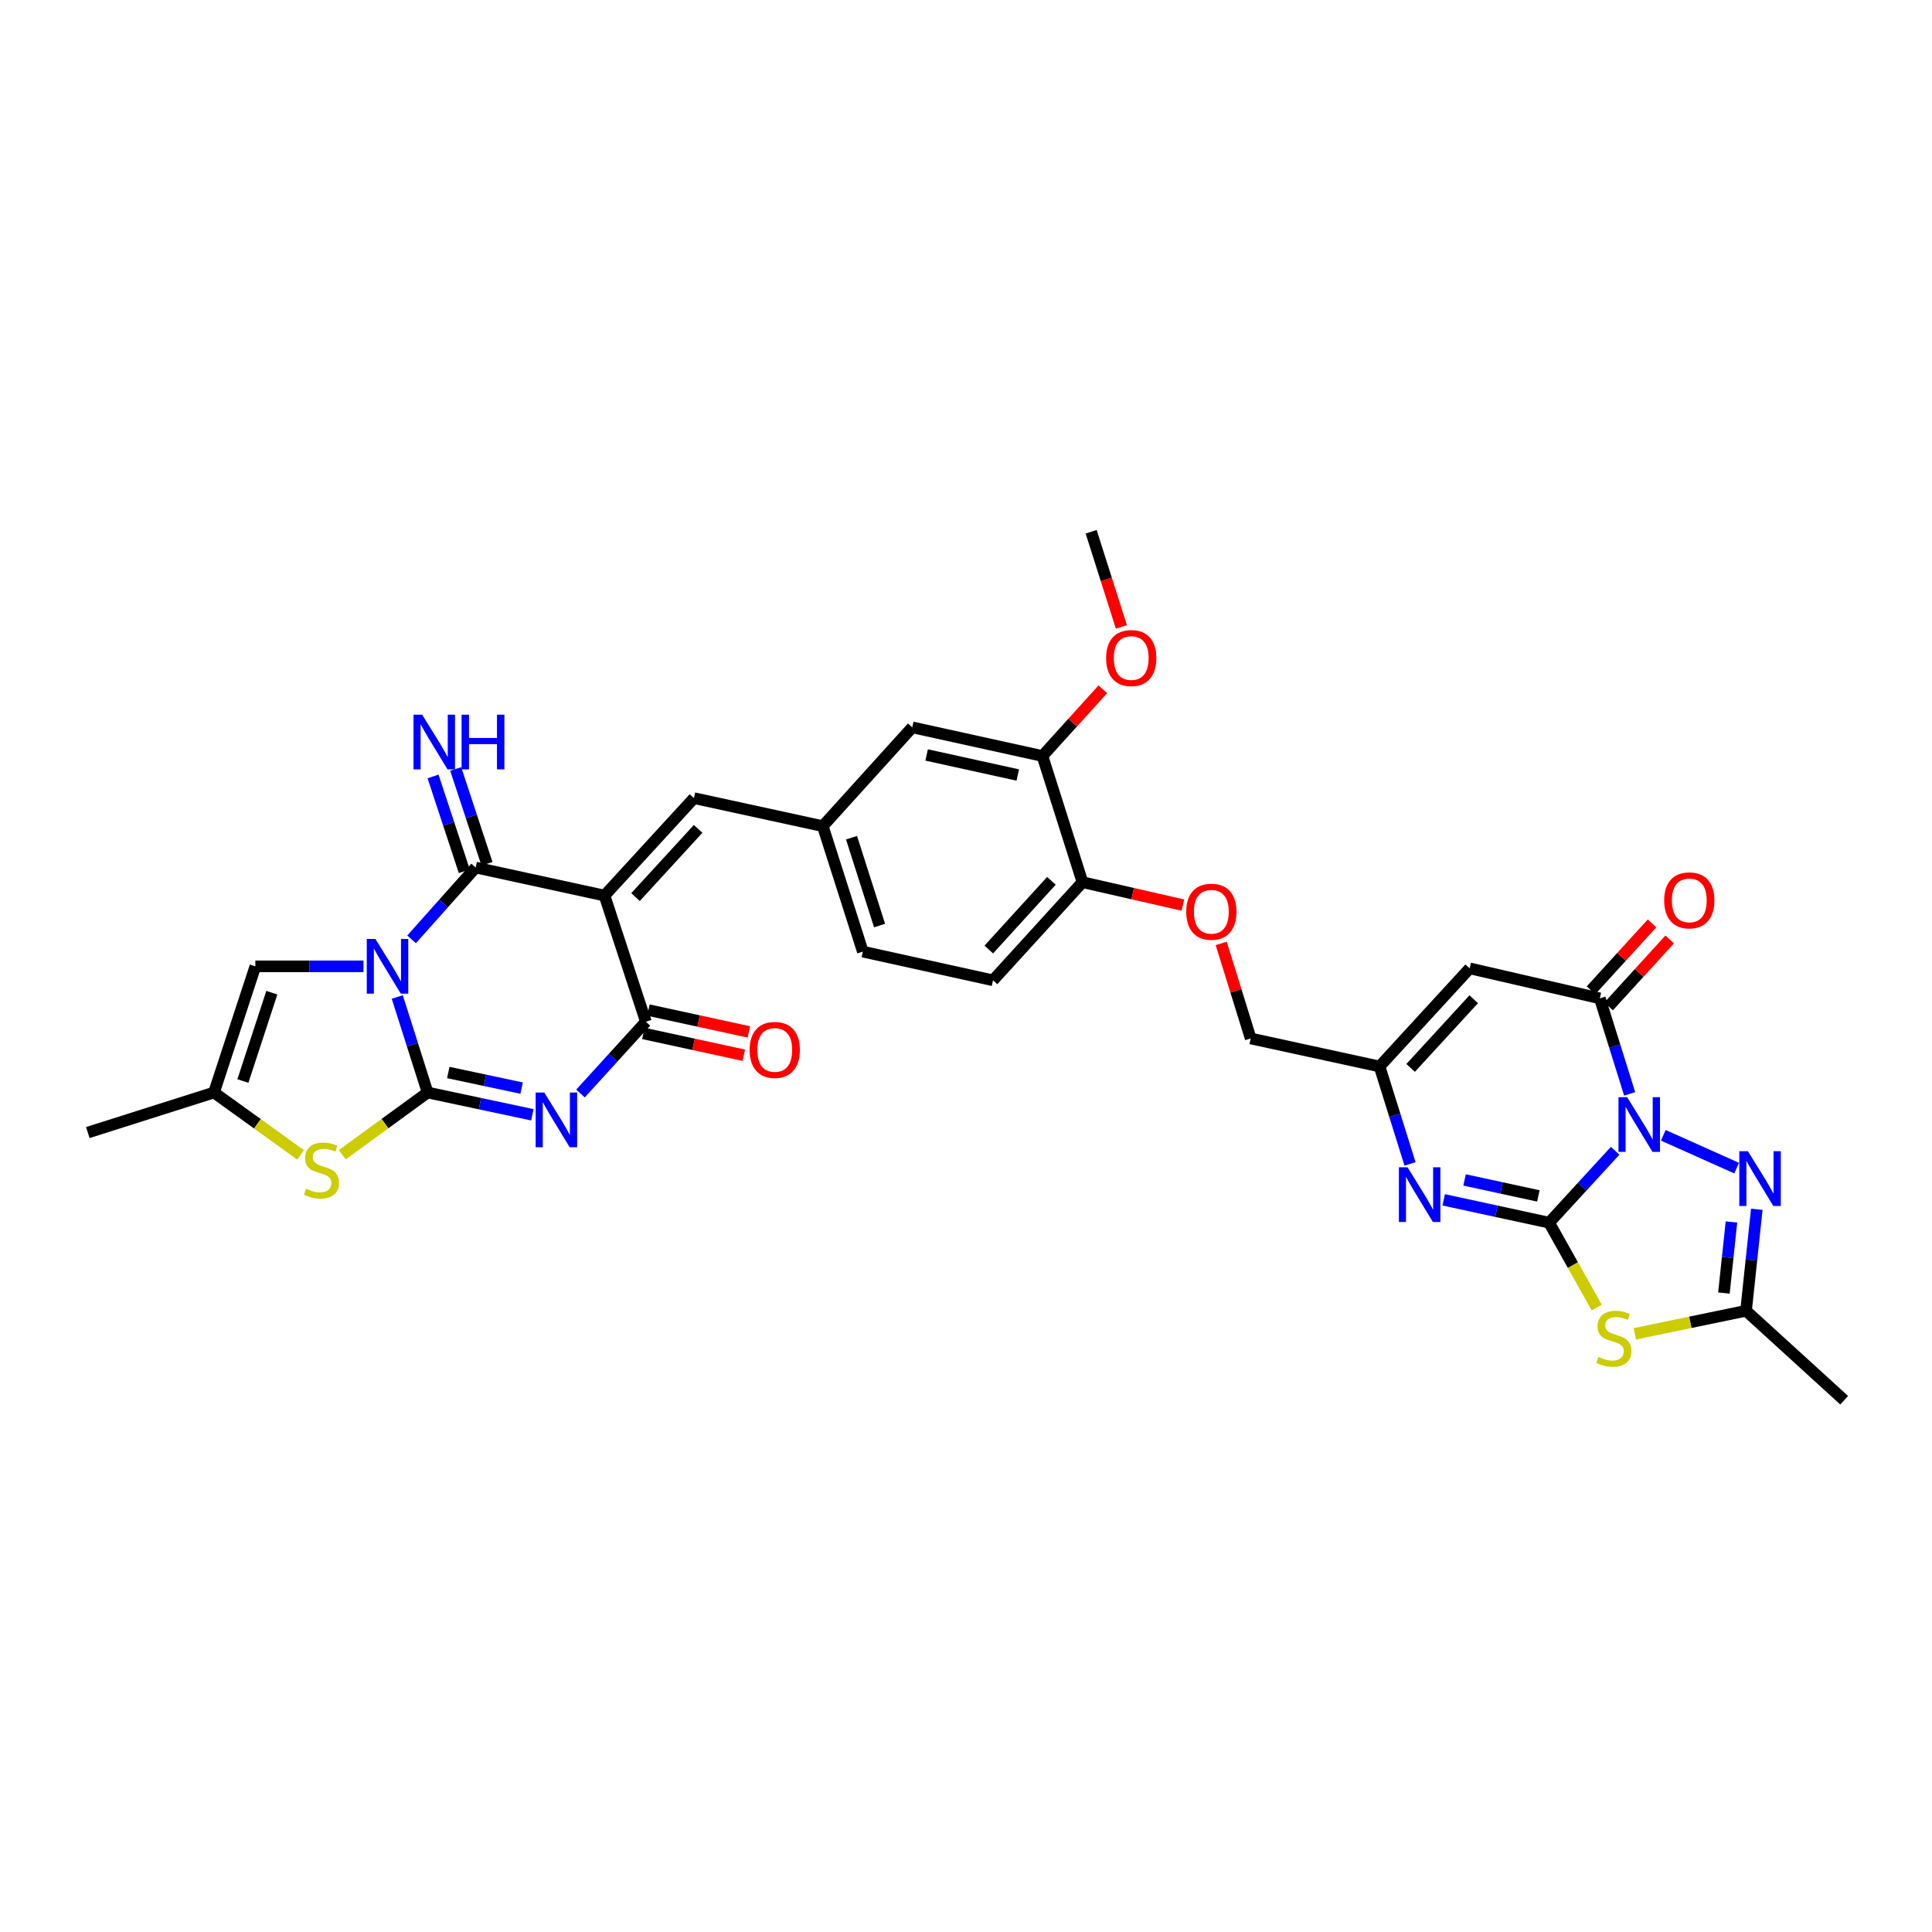 <?xml version='1.0' encoding='iso-8859-1'?>
<svg version='1.1' baseProfile='full'
              xmlns='http://www.w3.org/2000/svg'
                      xmlns:rdkit='http://www.rdkit.org/xml'
                      xmlns:xlink='http://www.w3.org/1999/xlink'
                  xml:space='preserve'
width='1000px' height='1000px' viewBox='0 0 1000 1000'>
<!-- END OF HEADER -->
<rect style='opacity:1.0;fill:#FFFFFF;stroke:none' width='1000' height='1000' x='0' y='0'> </rect>
<path class='bond-0' d='M 205.624,516.045 L 213.479,540.764' style='fill:none;fill-rule:evenodd;stroke:#0000FF;stroke-width:6px;stroke-linecap:butt;stroke-linejoin:miter;stroke-opacity:1' />
<path class='bond-0' d='M 213.479,540.764 L 221.335,565.483' style='fill:none;fill-rule:evenodd;stroke:#000000;stroke-width:6px;stroke-linecap:butt;stroke-linejoin:miter;stroke-opacity:1' />
<path class='bond-5' d='M 213.033,486.21 L 229.613,467.621' style='fill:none;fill-rule:evenodd;stroke:#0000FF;stroke-width:6px;stroke-linecap:butt;stroke-linejoin:miter;stroke-opacity:1' />
<path class='bond-5' d='M 229.613,467.621 L 246.194,449.033' style='fill:none;fill-rule:evenodd;stroke:#000000;stroke-width:6px;stroke-linecap:butt;stroke-linejoin:miter;stroke-opacity:1' />
<path class='bond-14' d='M 188.13,500.172 L 160.151,500.172' style='fill:none;fill-rule:evenodd;stroke:#0000FF;stroke-width:6px;stroke-linecap:butt;stroke-linejoin:miter;stroke-opacity:1' />
<path class='bond-14' d='M 160.151,500.172 L 132.173,500.172' style='fill:none;fill-rule:evenodd;stroke:#000000;stroke-width:6px;stroke-linecap:butt;stroke-linejoin:miter;stroke-opacity:1' />
<path class='bond-3' d='M 221.335,565.483 L 248.444,571.25' style='fill:none;fill-rule:evenodd;stroke:#000000;stroke-width:6px;stroke-linecap:butt;stroke-linejoin:miter;stroke-opacity:1' />
<path class='bond-3' d='M 248.444,571.25 L 275.554,577.016' style='fill:none;fill-rule:evenodd;stroke:#0000FF;stroke-width:6px;stroke-linecap:butt;stroke-linejoin:miter;stroke-opacity:1' />
<path class='bond-3' d='M 232.038,555.129 L 251.015,559.166' style='fill:none;fill-rule:evenodd;stroke:#000000;stroke-width:6px;stroke-linecap:butt;stroke-linejoin:miter;stroke-opacity:1' />
<path class='bond-3' d='M 251.015,559.166 L 269.992,563.202' style='fill:none;fill-rule:evenodd;stroke:#0000FF;stroke-width:6px;stroke-linecap:butt;stroke-linejoin:miter;stroke-opacity:1' />
<path class='bond-12' d='M 221.335,565.483 L 199.254,581.586' style='fill:none;fill-rule:evenodd;stroke:#000000;stroke-width:6px;stroke-linecap:butt;stroke-linejoin:miter;stroke-opacity:1' />
<path class='bond-12' d='M 199.254,581.586 L 177.174,597.69' style='fill:none;fill-rule:evenodd;stroke:#CCCC00;stroke-width:6px;stroke-linecap:butt;stroke-linejoin:miter;stroke-opacity:1' />
<path class='bond-1' d='M 843.509,566.188 L 835.788,541.467' style='fill:none;fill-rule:evenodd;stroke:#0000FF;stroke-width:6px;stroke-linecap:butt;stroke-linejoin:miter;stroke-opacity:1' />
<path class='bond-1' d='M 835.788,541.467 L 828.068,516.747' style='fill:none;fill-rule:evenodd;stroke:#000000;stroke-width:6px;stroke-linecap:butt;stroke-linejoin:miter;stroke-opacity:1' />
<path class='bond-9' d='M 860.918,587.63 L 898.886,604.62' style='fill:none;fill-rule:evenodd;stroke:#0000FF;stroke-width:6px;stroke-linecap:butt;stroke-linejoin:miter;stroke-opacity:1' />
<path class='bond-36' d='M 836.002,595.632 L 818.912,614.243' style='fill:none;fill-rule:evenodd;stroke:#0000FF;stroke-width:6px;stroke-linecap:butt;stroke-linejoin:miter;stroke-opacity:1' />
<path class='bond-36' d='M 818.912,614.243 L 801.822,632.854' style='fill:none;fill-rule:evenodd;stroke:#000000;stroke-width:6px;stroke-linecap:butt;stroke-linejoin:miter;stroke-opacity:1' />
<path class='bond-2' d='M 801.822,632.854 L 774.539,626.944' style='fill:none;fill-rule:evenodd;stroke:#000000;stroke-width:6px;stroke-linecap:butt;stroke-linejoin:miter;stroke-opacity:1' />
<path class='bond-2' d='M 774.539,626.944 L 747.256,621.035' style='fill:none;fill-rule:evenodd;stroke:#0000FF;stroke-width:6px;stroke-linecap:butt;stroke-linejoin:miter;stroke-opacity:1' />
<path class='bond-2' d='M 796.253,619.007 L 777.154,614.87' style='fill:none;fill-rule:evenodd;stroke:#000000;stroke-width:6px;stroke-linecap:butt;stroke-linejoin:miter;stroke-opacity:1' />
<path class='bond-2' d='M 777.154,614.87 L 758.056,610.734' style='fill:none;fill-rule:evenodd;stroke:#0000FF;stroke-width:6px;stroke-linecap:butt;stroke-linejoin:miter;stroke-opacity:1' />
<path class='bond-7' d='M 801.822,632.854 L 814.143,654.824' style='fill:none;fill-rule:evenodd;stroke:#000000;stroke-width:6px;stroke-linecap:butt;stroke-linejoin:miter;stroke-opacity:1' />
<path class='bond-7' d='M 814.143,654.824 L 826.464,676.793' style='fill:none;fill-rule:evenodd;stroke:#CCCC00;stroke-width:6px;stroke-linecap:butt;stroke-linejoin:miter;stroke-opacity:1' />
<path class='bond-34' d='M 300.457,565.995 L 317.381,547.428' style='fill:none;fill-rule:evenodd;stroke:#0000FF;stroke-width:6px;stroke-linecap:butt;stroke-linejoin:miter;stroke-opacity:1' />
<path class='bond-34' d='M 317.381,547.428 L 334.305,528.86' style='fill:none;fill-rule:evenodd;stroke:#000000;stroke-width:6px;stroke-linecap:butt;stroke-linejoin:miter;stroke-opacity:1' />
<path class='bond-4' d='M 312.898,463.549 L 246.194,449.033' style='fill:none;fill-rule:evenodd;stroke:#000000;stroke-width:6px;stroke-linecap:butt;stroke-linejoin:miter;stroke-opacity:1' />
<path class='bond-6' d='M 312.898,463.549 L 334.305,528.86' style='fill:none;fill-rule:evenodd;stroke:#000000;stroke-width:6px;stroke-linecap:butt;stroke-linejoin:miter;stroke-opacity:1' />
<path class='bond-16' d='M 312.898,463.549 L 359.192,413.11' style='fill:none;fill-rule:evenodd;stroke:#000000;stroke-width:6px;stroke-linecap:butt;stroke-linejoin:miter;stroke-opacity:1' />
<path class='bond-16' d='M 328.944,464.337 L 361.349,429.029' style='fill:none;fill-rule:evenodd;stroke:#000000;stroke-width:6px;stroke-linecap:butt;stroke-linejoin:miter;stroke-opacity:1' />
<path class='bond-18' d='M 252.06,447.098 L 243.966,422.556' style='fill:none;fill-rule:evenodd;stroke:#000000;stroke-width:6px;stroke-linecap:butt;stroke-linejoin:miter;stroke-opacity:1' />
<path class='bond-18' d='M 243.966,422.556 L 235.873,398.013' style='fill:none;fill-rule:evenodd;stroke:#0000FF;stroke-width:6px;stroke-linecap:butt;stroke-linejoin:miter;stroke-opacity:1' />
<path class='bond-18' d='M 240.327,450.967 L 232.234,426.425' style='fill:none;fill-rule:evenodd;stroke:#000000;stroke-width:6px;stroke-linecap:butt;stroke-linejoin:miter;stroke-opacity:1' />
<path class='bond-18' d='M 232.234,426.425 L 224.14,401.883' style='fill:none;fill-rule:evenodd;stroke:#0000FF;stroke-width:6px;stroke-linecap:butt;stroke-linejoin:miter;stroke-opacity:1' />
<path class='bond-20' d='M 332.993,534.896 L 358.993,540.546' style='fill:none;fill-rule:evenodd;stroke:#000000;stroke-width:6px;stroke-linecap:butt;stroke-linejoin:miter;stroke-opacity:1' />
<path class='bond-20' d='M 358.993,540.546 L 384.992,546.196' style='fill:none;fill-rule:evenodd;stroke:#FF0000;stroke-width:6px;stroke-linecap:butt;stroke-linejoin:miter;stroke-opacity:1' />
<path class='bond-20' d='M 335.617,522.824 L 361.616,528.474' style='fill:none;fill-rule:evenodd;stroke:#000000;stroke-width:6px;stroke-linecap:butt;stroke-linejoin:miter;stroke-opacity:1' />
<path class='bond-20' d='M 361.616,528.474 L 387.615,534.124' style='fill:none;fill-rule:evenodd;stroke:#FF0000;stroke-width:6px;stroke-linecap:butt;stroke-linejoin:miter;stroke-opacity:1' />
<path class='bond-13' d='M 846.169,690.384 L 874.96,684.419' style='fill:none;fill-rule:evenodd;stroke:#CCCC00;stroke-width:6px;stroke-linecap:butt;stroke-linejoin:miter;stroke-opacity:1' />
<path class='bond-13' d='M 874.96,684.419 L 903.75,678.454' style='fill:none;fill-rule:evenodd;stroke:#000000;stroke-width:6px;stroke-linecap:butt;stroke-linejoin:miter;stroke-opacity:1' />
<path class='bond-8' d='M 828.068,516.747 L 760.697,501.222' style='fill:none;fill-rule:evenodd;stroke:#000000;stroke-width:6px;stroke-linecap:butt;stroke-linejoin:miter;stroke-opacity:1' />
<path class='bond-21' d='M 832.633,520.908 L 848.427,503.583' style='fill:none;fill-rule:evenodd;stroke:#000000;stroke-width:6px;stroke-linecap:butt;stroke-linejoin:miter;stroke-opacity:1' />
<path class='bond-21' d='M 848.427,503.583 L 864.221,486.257' style='fill:none;fill-rule:evenodd;stroke:#FF0000;stroke-width:6px;stroke-linecap:butt;stroke-linejoin:miter;stroke-opacity:1' />
<path class='bond-21' d='M 823.503,512.585 L 839.297,495.26' style='fill:none;fill-rule:evenodd;stroke:#000000;stroke-width:6px;stroke-linecap:butt;stroke-linejoin:miter;stroke-opacity:1' />
<path class='bond-21' d='M 839.297,495.26 L 855.092,477.935' style='fill:none;fill-rule:evenodd;stroke:#FF0000;stroke-width:6px;stroke-linecap:butt;stroke-linejoin:miter;stroke-opacity:1' />
<path class='bond-37' d='M 909.315,625.92 L 906.533,652.187' style='fill:none;fill-rule:evenodd;stroke:#0000FF;stroke-width:6px;stroke-linecap:butt;stroke-linejoin:miter;stroke-opacity:1' />
<path class='bond-37' d='M 906.533,652.187 L 903.75,678.454' style='fill:none;fill-rule:evenodd;stroke:#000000;stroke-width:6px;stroke-linecap:butt;stroke-linejoin:miter;stroke-opacity:1' />
<path class='bond-37' d='M 896.195,632.498 L 894.247,650.885' style='fill:none;fill-rule:evenodd;stroke:#0000FF;stroke-width:6px;stroke-linecap:butt;stroke-linejoin:miter;stroke-opacity:1' />
<path class='bond-37' d='M 894.247,650.885 L 892.299,669.272' style='fill:none;fill-rule:evenodd;stroke:#000000;stroke-width:6px;stroke-linecap:butt;stroke-linejoin:miter;stroke-opacity:1' />
<path class='bond-10' d='M 729.828,602.44 L 721.937,577.222' style='fill:none;fill-rule:evenodd;stroke:#0000FF;stroke-width:6px;stroke-linecap:butt;stroke-linejoin:miter;stroke-opacity:1' />
<path class='bond-10' d='M 721.937,577.222 L 714.047,552.004' style='fill:none;fill-rule:evenodd;stroke:#000000;stroke-width:6px;stroke-linecap:butt;stroke-linejoin:miter;stroke-opacity:1' />
<path class='bond-11' d='M 760.697,501.222 L 714.047,552.004' style='fill:none;fill-rule:evenodd;stroke:#000000;stroke-width:6px;stroke-linecap:butt;stroke-linejoin:miter;stroke-opacity:1' />
<path class='bond-11' d='M 762.798,517.197 L 730.142,552.744' style='fill:none;fill-rule:evenodd;stroke:#000000;stroke-width:6px;stroke-linecap:butt;stroke-linejoin:miter;stroke-opacity:1' />
<path class='bond-33' d='M 155.6,597.777 L 133.183,581.63' style='fill:none;fill-rule:evenodd;stroke:#CCCC00;stroke-width:6px;stroke-linecap:butt;stroke-linejoin:miter;stroke-opacity:1' />
<path class='bond-33' d='M 133.183,581.63 L 110.766,565.483' style='fill:none;fill-rule:evenodd;stroke:#000000;stroke-width:6px;stroke-linecap:butt;stroke-linejoin:miter;stroke-opacity:1' />
<path class='bond-30' d='M 903.75,678.454 L 954.545,724.761' style='fill:none;fill-rule:evenodd;stroke:#000000;stroke-width:6px;stroke-linecap:butt;stroke-linejoin:miter;stroke-opacity:1' />
<path class='bond-17' d='M 132.173,500.172 L 110.766,565.483' style='fill:none;fill-rule:evenodd;stroke:#000000;stroke-width:6px;stroke-linecap:butt;stroke-linejoin:miter;stroke-opacity:1' />
<path class='bond-17' d='M 140.701,513.816 L 125.717,559.534' style='fill:none;fill-rule:evenodd;stroke:#000000;stroke-width:6px;stroke-linecap:butt;stroke-linejoin:miter;stroke-opacity:1' />
<path class='bond-15' d='M 714.047,552.004 L 647.356,537.501' style='fill:none;fill-rule:evenodd;stroke:#000000;stroke-width:6px;stroke-linecap:butt;stroke-linejoin:miter;stroke-opacity:1' />
<path class='bond-22' d='M 359.192,413.11 L 425.869,427.612' style='fill:none;fill-rule:evenodd;stroke:#000000;stroke-width:6px;stroke-linecap:butt;stroke-linejoin:miter;stroke-opacity:1' />
<path class='bond-31' d='M 110.766,565.483 L 45.455,586.21' style='fill:none;fill-rule:evenodd;stroke:#000000;stroke-width:6px;stroke-linecap:butt;stroke-linejoin:miter;stroke-opacity:1' />
<path class='bond-19' d='M 539.56,391.305 L 472.176,376.474' style='fill:none;fill-rule:evenodd;stroke:#000000;stroke-width:6px;stroke-linecap:butt;stroke-linejoin:miter;stroke-opacity:1' />
<path class='bond-19' d='M 526.797,401.146 L 479.628,390.764' style='fill:none;fill-rule:evenodd;stroke:#000000;stroke-width:6px;stroke-linecap:butt;stroke-linejoin:miter;stroke-opacity:1' />
<path class='bond-29' d='M 539.56,391.305 L 555.186,374.042' style='fill:none;fill-rule:evenodd;stroke:#000000;stroke-width:6px;stroke-linecap:butt;stroke-linejoin:miter;stroke-opacity:1' />
<path class='bond-29' d='M 555.186,374.042 L 570.812,356.778' style='fill:none;fill-rule:evenodd;stroke:#FF0000;stroke-width:6px;stroke-linecap:butt;stroke-linejoin:miter;stroke-opacity:1' />
<path class='bond-35' d='M 539.56,391.305 L 560.288,456.617' style='fill:none;fill-rule:evenodd;stroke:#000000;stroke-width:6px;stroke-linecap:butt;stroke-linejoin:miter;stroke-opacity:1' />
<path class='bond-24' d='M 425.869,427.612 L 472.176,376.474' style='fill:none;fill-rule:evenodd;stroke:#000000;stroke-width:6px;stroke-linecap:butt;stroke-linejoin:miter;stroke-opacity:1' />
<path class='bond-28' d='M 425.869,427.612 L 446.603,492.56' style='fill:none;fill-rule:evenodd;stroke:#000000;stroke-width:6px;stroke-linecap:butt;stroke-linejoin:miter;stroke-opacity:1' />
<path class='bond-28' d='M 440.748,433.597 L 455.262,479.061' style='fill:none;fill-rule:evenodd;stroke:#000000;stroke-width:6px;stroke-linecap:butt;stroke-linejoin:miter;stroke-opacity:1' />
<path class='bond-23' d='M 560.288,456.617 L 513.981,507.412' style='fill:none;fill-rule:evenodd;stroke:#000000;stroke-width:6px;stroke-linecap:butt;stroke-linejoin:miter;stroke-opacity:1' />
<path class='bond-23' d='M 544.212,455.913 L 511.797,491.47' style='fill:none;fill-rule:evenodd;stroke:#000000;stroke-width:6px;stroke-linecap:butt;stroke-linejoin:miter;stroke-opacity:1' />
<path class='bond-25' d='M 560.288,456.617 L 586.285,462.547' style='fill:none;fill-rule:evenodd;stroke:#000000;stroke-width:6px;stroke-linecap:butt;stroke-linejoin:miter;stroke-opacity:1' />
<path class='bond-25' d='M 586.285,462.547 L 612.282,468.477' style='fill:none;fill-rule:evenodd;stroke:#FF0000;stroke-width:6px;stroke-linecap:butt;stroke-linejoin:miter;stroke-opacity:1' />
<path class='bond-26' d='M 632.102,488.312 L 639.729,512.906' style='fill:none;fill-rule:evenodd;stroke:#FF0000;stroke-width:6px;stroke-linecap:butt;stroke-linejoin:miter;stroke-opacity:1' />
<path class='bond-26' d='M 639.729,512.906 L 647.356,537.501' style='fill:none;fill-rule:evenodd;stroke:#000000;stroke-width:6px;stroke-linecap:butt;stroke-linejoin:miter;stroke-opacity:1' />
<path class='bond-27' d='M 513.981,507.412 L 446.603,492.56' style='fill:none;fill-rule:evenodd;stroke:#000000;stroke-width:6px;stroke-linecap:butt;stroke-linejoin:miter;stroke-opacity:1' />
<path class='bond-32' d='M 580.429,324.491 L 572.603,299.865' style='fill:none;fill-rule:evenodd;stroke:#FF0000;stroke-width:6px;stroke-linecap:butt;stroke-linejoin:miter;stroke-opacity:1' />
<path class='bond-32' d='M 572.603,299.865 L 564.776,275.239' style='fill:none;fill-rule:evenodd;stroke:#000000;stroke-width:6px;stroke-linecap:butt;stroke-linejoin:miter;stroke-opacity:1' />
<path  class='atom-0' d='M 194.32 486.012
L 203.6 501.012
Q 204.52 502.492, 206 505.172
Q 207.48 507.852, 207.56 508.012
L 207.56 486.012
L 211.32 486.012
L 211.32 514.332
L 207.44 514.332
L 197.48 497.932
Q 196.32 496.012, 195.08 493.812
Q 193.88 491.612, 193.52 490.932
L 193.52 514.332
L 189.84 514.332
L 189.84 486.012
L 194.32 486.012
' fill='#0000FF'/>
<path  class='atom-2' d='M 842.206 567.898
L 851.486 582.898
Q 852.406 584.378, 853.886 587.058
Q 855.366 589.738, 855.446 589.898
L 855.446 567.898
L 859.206 567.898
L 859.206 596.218
L 855.326 596.218
L 845.366 579.818
Q 844.206 577.898, 842.966 575.698
Q 841.766 573.498, 841.406 572.818
L 841.406 596.218
L 837.726 596.218
L 837.726 567.898
L 842.206 567.898
' fill='#0000FF'/>
<path  class='atom-4' d='M 281.738 565.503
L 291.018 580.503
Q 291.938 581.983, 293.418 584.663
Q 294.898 587.343, 294.978 587.503
L 294.978 565.503
L 298.738 565.503
L 298.738 593.823
L 294.858 593.823
L 284.898 577.423
Q 283.738 575.503, 282.498 573.303
Q 281.298 571.103, 280.938 570.423
L 280.938 593.823
L 277.258 593.823
L 277.258 565.503
L 281.738 565.503
' fill='#0000FF'/>
<path  class='atom-8' d='M 827.343 702.347
Q 827.663 702.467, 828.983 703.027
Q 830.303 703.587, 831.743 703.947
Q 833.223 704.267, 834.663 704.267
Q 837.343 704.267, 838.903 702.987
Q 840.463 701.667, 840.463 699.387
Q 840.463 697.827, 839.663 696.867
Q 838.903 695.907, 837.703 695.387
Q 836.503 694.867, 834.503 694.267
Q 831.983 693.507, 830.463 692.787
Q 828.983 692.067, 827.903 690.547
Q 826.863 689.027, 826.863 686.467
Q 826.863 682.907, 829.263 680.707
Q 831.703 678.507, 836.503 678.507
Q 839.783 678.507, 843.503 680.067
L 842.583 683.147
Q 839.183 681.747, 836.623 681.747
Q 833.863 681.747, 832.343 682.907
Q 830.823 684.027, 830.863 685.987
Q 830.863 687.507, 831.623 688.427
Q 832.423 689.347, 833.543 689.867
Q 834.703 690.387, 836.623 690.987
Q 839.183 691.787, 840.703 692.587
Q 842.223 693.387, 843.303 695.027
Q 844.423 696.627, 844.423 699.387
Q 844.423 703.307, 841.783 705.427
Q 839.183 707.507, 834.823 707.507
Q 832.303 707.507, 830.383 706.947
Q 828.503 706.427, 826.263 705.507
L 827.343 702.347
' fill='#CCCC00'/>
<path  class='atom-10' d='M 904.738 595.88
L 914.018 610.88
Q 914.938 612.36, 916.418 615.04
Q 917.898 617.72, 917.978 617.88
L 917.978 595.88
L 921.738 595.88
L 921.738 624.2
L 917.858 624.2
L 907.898 607.8
Q 906.738 605.88, 905.498 603.68
Q 904.298 601.48, 903.938 600.8
L 903.938 624.2
L 900.258 624.2
L 900.258 595.88
L 904.738 595.88
' fill='#0000FF'/>
<path  class='atom-11' d='M 728.542 604.178
L 737.822 619.178
Q 738.742 620.658, 740.222 623.338
Q 741.702 626.018, 741.782 626.178
L 741.782 604.178
L 745.542 604.178
L 745.542 632.498
L 741.662 632.498
L 731.702 616.098
Q 730.542 614.178, 729.302 611.978
Q 728.102 609.778, 727.742 609.098
L 727.742 632.498
L 724.062 632.498
L 724.062 604.178
L 728.542 604.178
' fill='#0000FF'/>
<path  class='atom-13' d='M 158.394 615.271
Q 158.714 615.391, 160.034 615.951
Q 161.354 616.511, 162.794 616.871
Q 164.274 617.191, 165.714 617.191
Q 168.394 617.191, 169.954 615.911
Q 171.514 614.591, 171.514 612.311
Q 171.514 610.751, 170.714 609.791
Q 169.954 608.831, 168.754 608.311
Q 167.554 607.791, 165.554 607.191
Q 163.034 606.431, 161.514 605.711
Q 160.034 604.991, 158.954 603.471
Q 157.914 601.951, 157.914 599.391
Q 157.914 595.831, 160.314 593.631
Q 162.754 591.431, 167.554 591.431
Q 170.834 591.431, 174.554 592.991
L 173.634 596.071
Q 170.234 594.671, 167.674 594.671
Q 164.914 594.671, 163.394 595.831
Q 161.874 596.951, 161.914 598.911
Q 161.914 600.431, 162.674 601.351
Q 163.474 602.271, 164.594 602.791
Q 165.754 603.311, 167.674 603.911
Q 170.234 604.711, 171.754 605.511
Q 173.274 606.311, 174.354 607.951
Q 175.474 609.551, 175.474 612.311
Q 175.474 616.231, 172.834 618.351
Q 170.234 620.431, 165.874 620.431
Q 163.354 620.431, 161.434 619.871
Q 159.554 619.351, 157.314 618.431
L 158.394 615.271
' fill='#CCCC00'/>
<path  class='atom-19' d='M 218.513 369.918
L 227.793 384.918
Q 228.713 386.398, 230.193 389.078
Q 231.673 391.758, 231.753 391.918
L 231.753 369.918
L 235.513 369.918
L 235.513 398.238
L 231.633 398.238
L 221.673 381.838
Q 220.513 379.918, 219.273 377.718
Q 218.073 375.518, 217.713 374.838
L 217.713 398.238
L 214.033 398.238
L 214.033 369.918
L 218.513 369.918
' fill='#0000FF'/>
<path  class='atom-19' d='M 238.913 369.918
L 242.753 369.918
L 242.753 381.958
L 257.233 381.958
L 257.233 369.918
L 261.073 369.918
L 261.073 398.238
L 257.233 398.238
L 257.233 385.158
L 242.753 385.158
L 242.753 398.238
L 238.913 398.238
L 238.913 369.918
' fill='#0000FF'/>
<path  class='atom-21' d='M 388.01 543.436
Q 388.01 536.636, 391.37 532.836
Q 394.73 529.036, 401.01 529.036
Q 407.29 529.036, 410.65 532.836
Q 414.01 536.636, 414.01 543.436
Q 414.01 550.316, 410.61 554.236
Q 407.21 558.116, 401.01 558.116
Q 394.77 558.116, 391.37 554.236
Q 388.01 550.356, 388.01 543.436
M 401.01 554.916
Q 405.33 554.916, 407.65 552.036
Q 410.01 549.116, 410.01 543.436
Q 410.01 537.876, 407.65 535.076
Q 405.33 532.236, 401.01 532.236
Q 396.69 532.236, 394.33 535.036
Q 392.01 537.836, 392.01 543.436
Q 392.01 549.156, 394.33 552.036
Q 396.69 554.916, 401.01 554.916
' fill='#FF0000'/>
<path  class='atom-22' d='M 861.375 466.031
Q 861.375 459.231, 864.735 455.431
Q 868.095 451.631, 874.375 451.631
Q 880.655 451.631, 884.015 455.431
Q 887.375 459.231, 887.375 466.031
Q 887.375 472.911, 883.975 476.831
Q 880.575 480.711, 874.375 480.711
Q 868.135 480.711, 864.735 476.831
Q 861.375 472.951, 861.375 466.031
M 874.375 477.511
Q 878.695 477.511, 881.015 474.631
Q 883.375 471.711, 883.375 466.031
Q 883.375 460.471, 881.015 457.671
Q 878.695 454.831, 874.375 454.831
Q 870.055 454.831, 867.695 457.631
Q 865.375 460.431, 865.375 466.031
Q 865.375 471.751, 867.695 474.631
Q 870.055 477.511, 874.375 477.511
' fill='#FF0000'/>
<path  class='atom-26' d='M 613.992 471.913
Q 613.992 465.113, 617.352 461.313
Q 620.712 457.513, 626.992 457.513
Q 633.272 457.513, 636.632 461.313
Q 639.992 465.113, 639.992 471.913
Q 639.992 478.793, 636.592 482.713
Q 633.192 486.593, 626.992 486.593
Q 620.752 486.593, 617.352 482.713
Q 613.992 478.833, 613.992 471.913
M 626.992 483.393
Q 631.312 483.393, 633.632 480.513
Q 635.992 477.593, 635.992 471.913
Q 635.992 466.353, 633.632 463.553
Q 631.312 460.713, 626.992 460.713
Q 622.672 460.713, 620.312 463.513
Q 617.992 466.313, 617.992 471.913
Q 617.992 477.633, 620.312 480.513
Q 622.672 483.393, 626.992 483.393
' fill='#FF0000'/>
<path  class='atom-30' d='M 572.524 340.603
Q 572.524 333.803, 575.884 330.003
Q 579.244 326.203, 585.524 326.203
Q 591.804 326.203, 595.164 330.003
Q 598.524 333.803, 598.524 340.603
Q 598.524 347.483, 595.124 351.403
Q 591.724 355.283, 585.524 355.283
Q 579.284 355.283, 575.884 351.403
Q 572.524 347.523, 572.524 340.603
M 585.524 352.083
Q 589.844 352.083, 592.164 349.203
Q 594.524 346.283, 594.524 340.603
Q 594.524 335.043, 592.164 332.243
Q 589.844 329.403, 585.524 329.403
Q 581.204 329.403, 578.844 332.203
Q 576.524 335.003, 576.524 340.603
Q 576.524 346.323, 578.844 349.203
Q 581.204 352.083, 585.524 352.083
' fill='#FF0000'/>
</svg>
